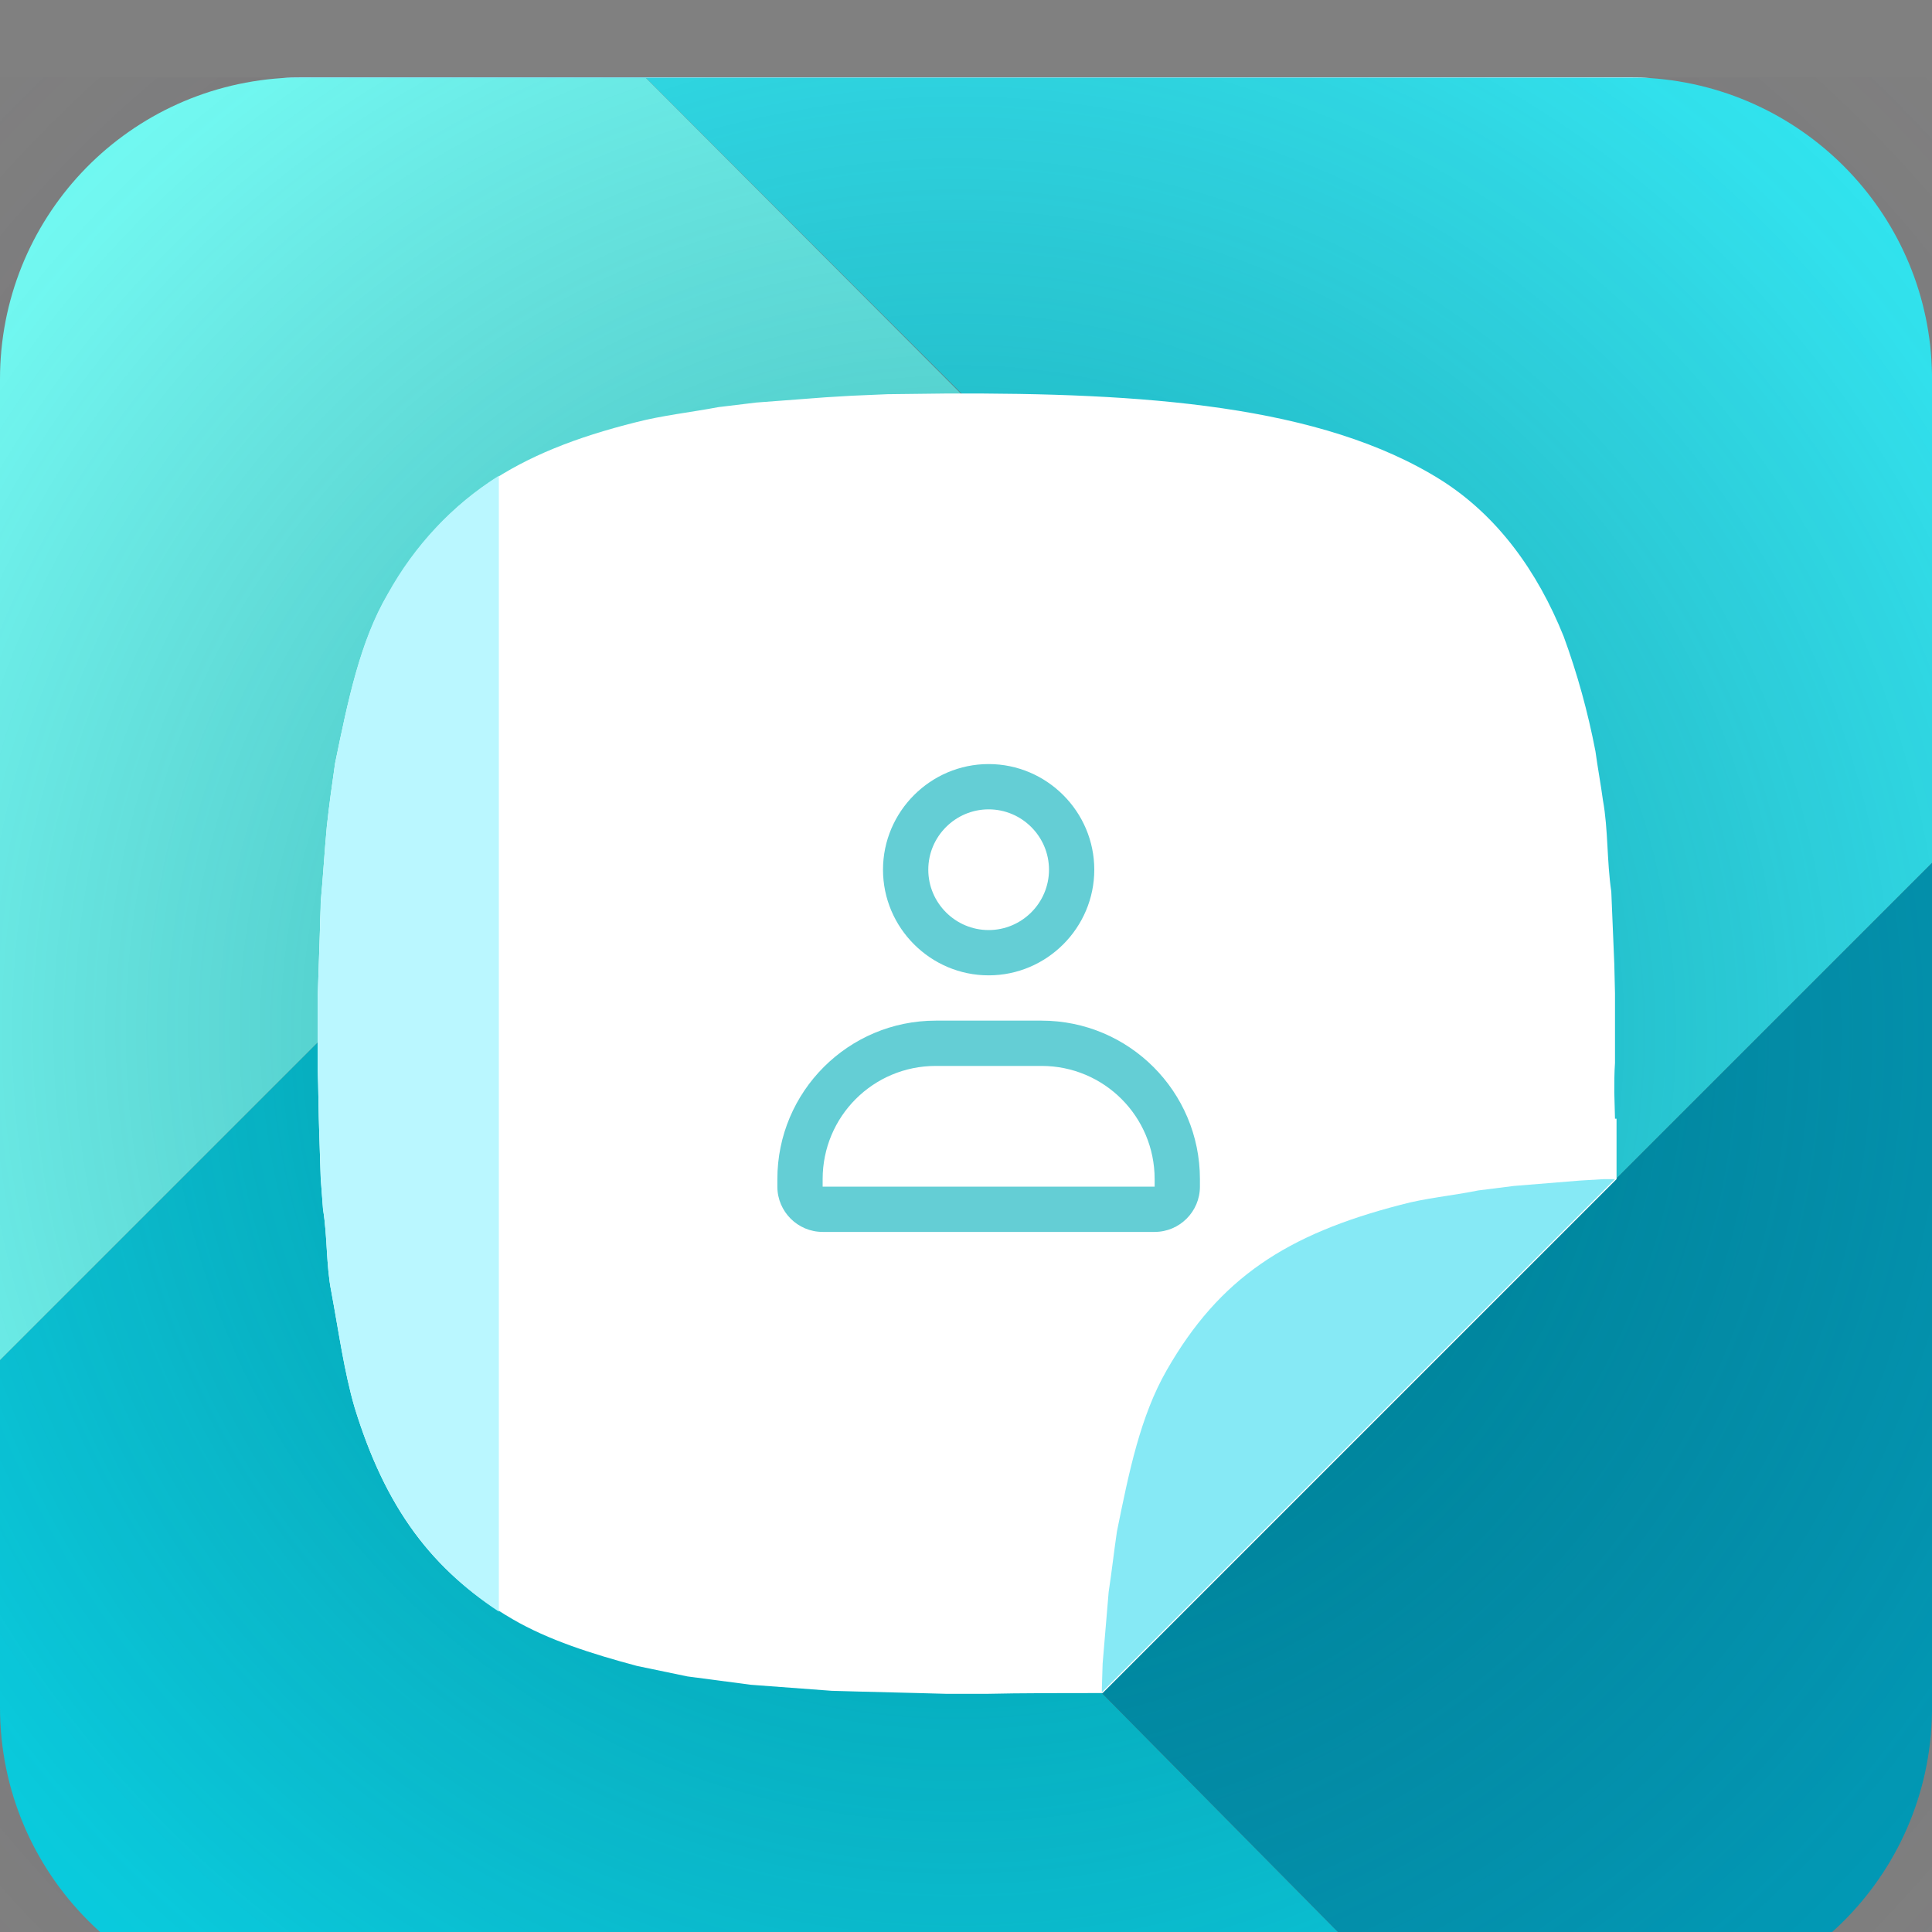 <?xml version="1.0" encoding="UTF-8"?> <svg xmlns="http://www.w3.org/2000/svg" width="25" height="25" viewBox="0 0 25 25" fill="none"><rect x="0" y="0" width="25" height="25" fill="#808080" stroke="none"/><g clip-path="url(#clip0)"><path d="M17.959 10.609L12.891 15.668L16.699 19.467L25 11.166V4.848C24.971 2.816 23.379 1.146 21.348 1.01H8.359L17.959 10.609Z" fill="#31E8F3"></path><path d="M0 4.906V17.602L7.412 10.19L12.891 15.678L17.949 10.619L8.359 1.01H3.652C1.592 1.146 0 2.846 0 4.906Z" fill="#73FFF7"></path><path d="M14.258 21.908L16.699 19.467L12.891 15.668L7.412 10.19L0 17.602V22.094C0 24.252 1.748 26 3.906 26H18.301L14.258 21.908Z" fill="#08CFE1"></path><path d="M16.699 19.467L14.258 21.908L18.301 26H21.094C23.232 26 24.971 24.291 25 22.152V11.166L16.699 19.467Z" fill="#009BB7"></path><path d="M21.348 1.01C21.27 1 21.182 1 21.094 1H3.906C3.818 1 3.73 1 3.652 1.01H21.348Z" fill="#86F2FF"></path><path opacity="0.79" d="M0 1H25V26H0V1Z" fill="url(#paint0_radial)"></path><path fill-rule="evenodd" clip-rule="evenodd" d="M20.898 14.476C20.898 14.408 20.889 14.203 20.889 14.135C20.889 14.008 20.889 13.881 20.898 13.754V12.855L20.889 12.475L20.85 11.537C20.791 11.137 20.811 10.736 20.742 10.355C20.713 10.141 20.674 9.935 20.645 9.721C20.547 9.213 20.41 8.715 20.234 8.236C19.893 7.387 19.375 6.674 18.652 6.215C17.1 5.238 14.785 5.082 12.246 5.092L11.484 5.101L11.016 5.121L10.684 5.141L9.785 5.209L9.297 5.268C8.936 5.336 8.574 5.375 8.232 5.463C6.67 5.853 5.742 6.449 5.02 7.689C4.658 8.305 4.502 9.076 4.336 9.877C4.297 10.15 4.258 10.424 4.229 10.697C4.199 11.02 4.18 11.351 4.15 11.674C4.15 11.781 4.141 11.898 4.141 12.006C4.131 12.309 4.121 12.601 4.111 12.904V13.822C4.121 14.105 4.121 14.389 4.131 14.662L4.15 15.248C4.16 15.385 4.17 15.512 4.18 15.648C4.238 16 4.219 16.371 4.287 16.713C4.385 17.24 4.453 17.748 4.59 18.217C4.98 19.486 5.576 20.336 6.631 20.951C7.1 21.224 7.656 21.4 8.242 21.557L8.896 21.693L9.717 21.801L10.762 21.879L11.123 21.889L11.875 21.908L12.246 21.918H12.773C13.154 21.908 13.906 21.908 14.268 21.908L20.918 15.258V14.476H20.898Z" fill="white"></path><path fill-rule="evenodd" clip-rule="evenodd" d="M20.752 15.258L20.439 15.277L19.59 15.346L19.131 15.404C18.789 15.473 18.447 15.502 18.125 15.59C16.65 15.971 15.781 16.537 15.098 17.729C14.756 18.324 14.609 19.047 14.453 19.818C14.414 20.082 14.385 20.346 14.346 20.6L14.268 21.527L14.258 21.85V21.898L20.898 15.258H20.752Z" fill="#86E9F5"></path><path fill-rule="evenodd" clip-rule="evenodd" d="M5.02 7.68C4.658 8.295 4.502 9.066 4.336 9.877C4.297 10.15 4.258 10.424 4.229 10.697C4.199 11.02 4.18 11.352 4.15 11.674C4.15 11.781 4.141 11.898 4.141 12.006C4.131 12.309 4.121 12.602 4.111 12.904V13.822C4.121 14.105 4.121 14.389 4.131 14.662L4.15 15.248C4.16 15.385 4.17 15.512 4.18 15.648C4.238 16 4.219 16.371 4.287 16.713C4.385 17.24 4.453 17.748 4.59 18.217C4.961 19.418 5.518 20.238 6.455 20.854V6.156C5.85 6.537 5.361 7.064 5.02 7.68Z" fill="#BAF7FF"></path><path fill-rule="evenodd" clip-rule="evenodd" d="M12.793 12.621C13.545 12.621 14.16 12.006 14.16 11.254C14.16 10.502 13.545 9.887 12.793 9.887C12.041 9.887 11.426 10.502 11.426 11.254C11.426 12.006 12.041 12.621 12.793 12.621ZM12.793 10.473C13.223 10.473 13.574 10.824 13.574 11.254C13.574 11.684 13.223 12.035 12.793 12.035C12.363 12.035 12.012 11.684 12.012 11.254C12.012 10.824 12.363 10.473 12.793 10.473ZM13.477 13.207H12.109C10.977 13.207 10.059 14.125 10.059 15.258V15.355C10.059 15.678 10.322 15.941 10.645 15.941H14.941C15.264 15.941 15.527 15.678 15.527 15.355V15.258C15.527 14.125 14.609 13.207 13.477 13.207ZM14.941 15.355H10.645V15.258C10.645 14.447 11.299 13.793 12.109 13.793H13.477C14.287 13.793 14.941 14.447 14.941 15.258V15.355Z" fill="#64CED5"></path></g><defs><radialGradient id="paint0_radial" cx="0" cy="0" r="1" gradientUnits="userSpaceOnUse" gradientTransform="translate(12.394 13.346) scale(17.5)"><stop stop-color="#004B59"></stop><stop offset="0.32" stop-color="#004B59" stop-opacity="0.4"></stop><stop offset="0.48" stop-color="#004B59" stop-opacity="0.3"></stop><stop offset="0.86" stop-color="#302640" stop-opacity="0.05"></stop><stop offset="1" stop-color="#302640" stop-opacity="0"></stop></radialGradient><clipPath id="clip0"><rect width="25" height="25" fill="white"></rect></clipPath></defs></svg> 